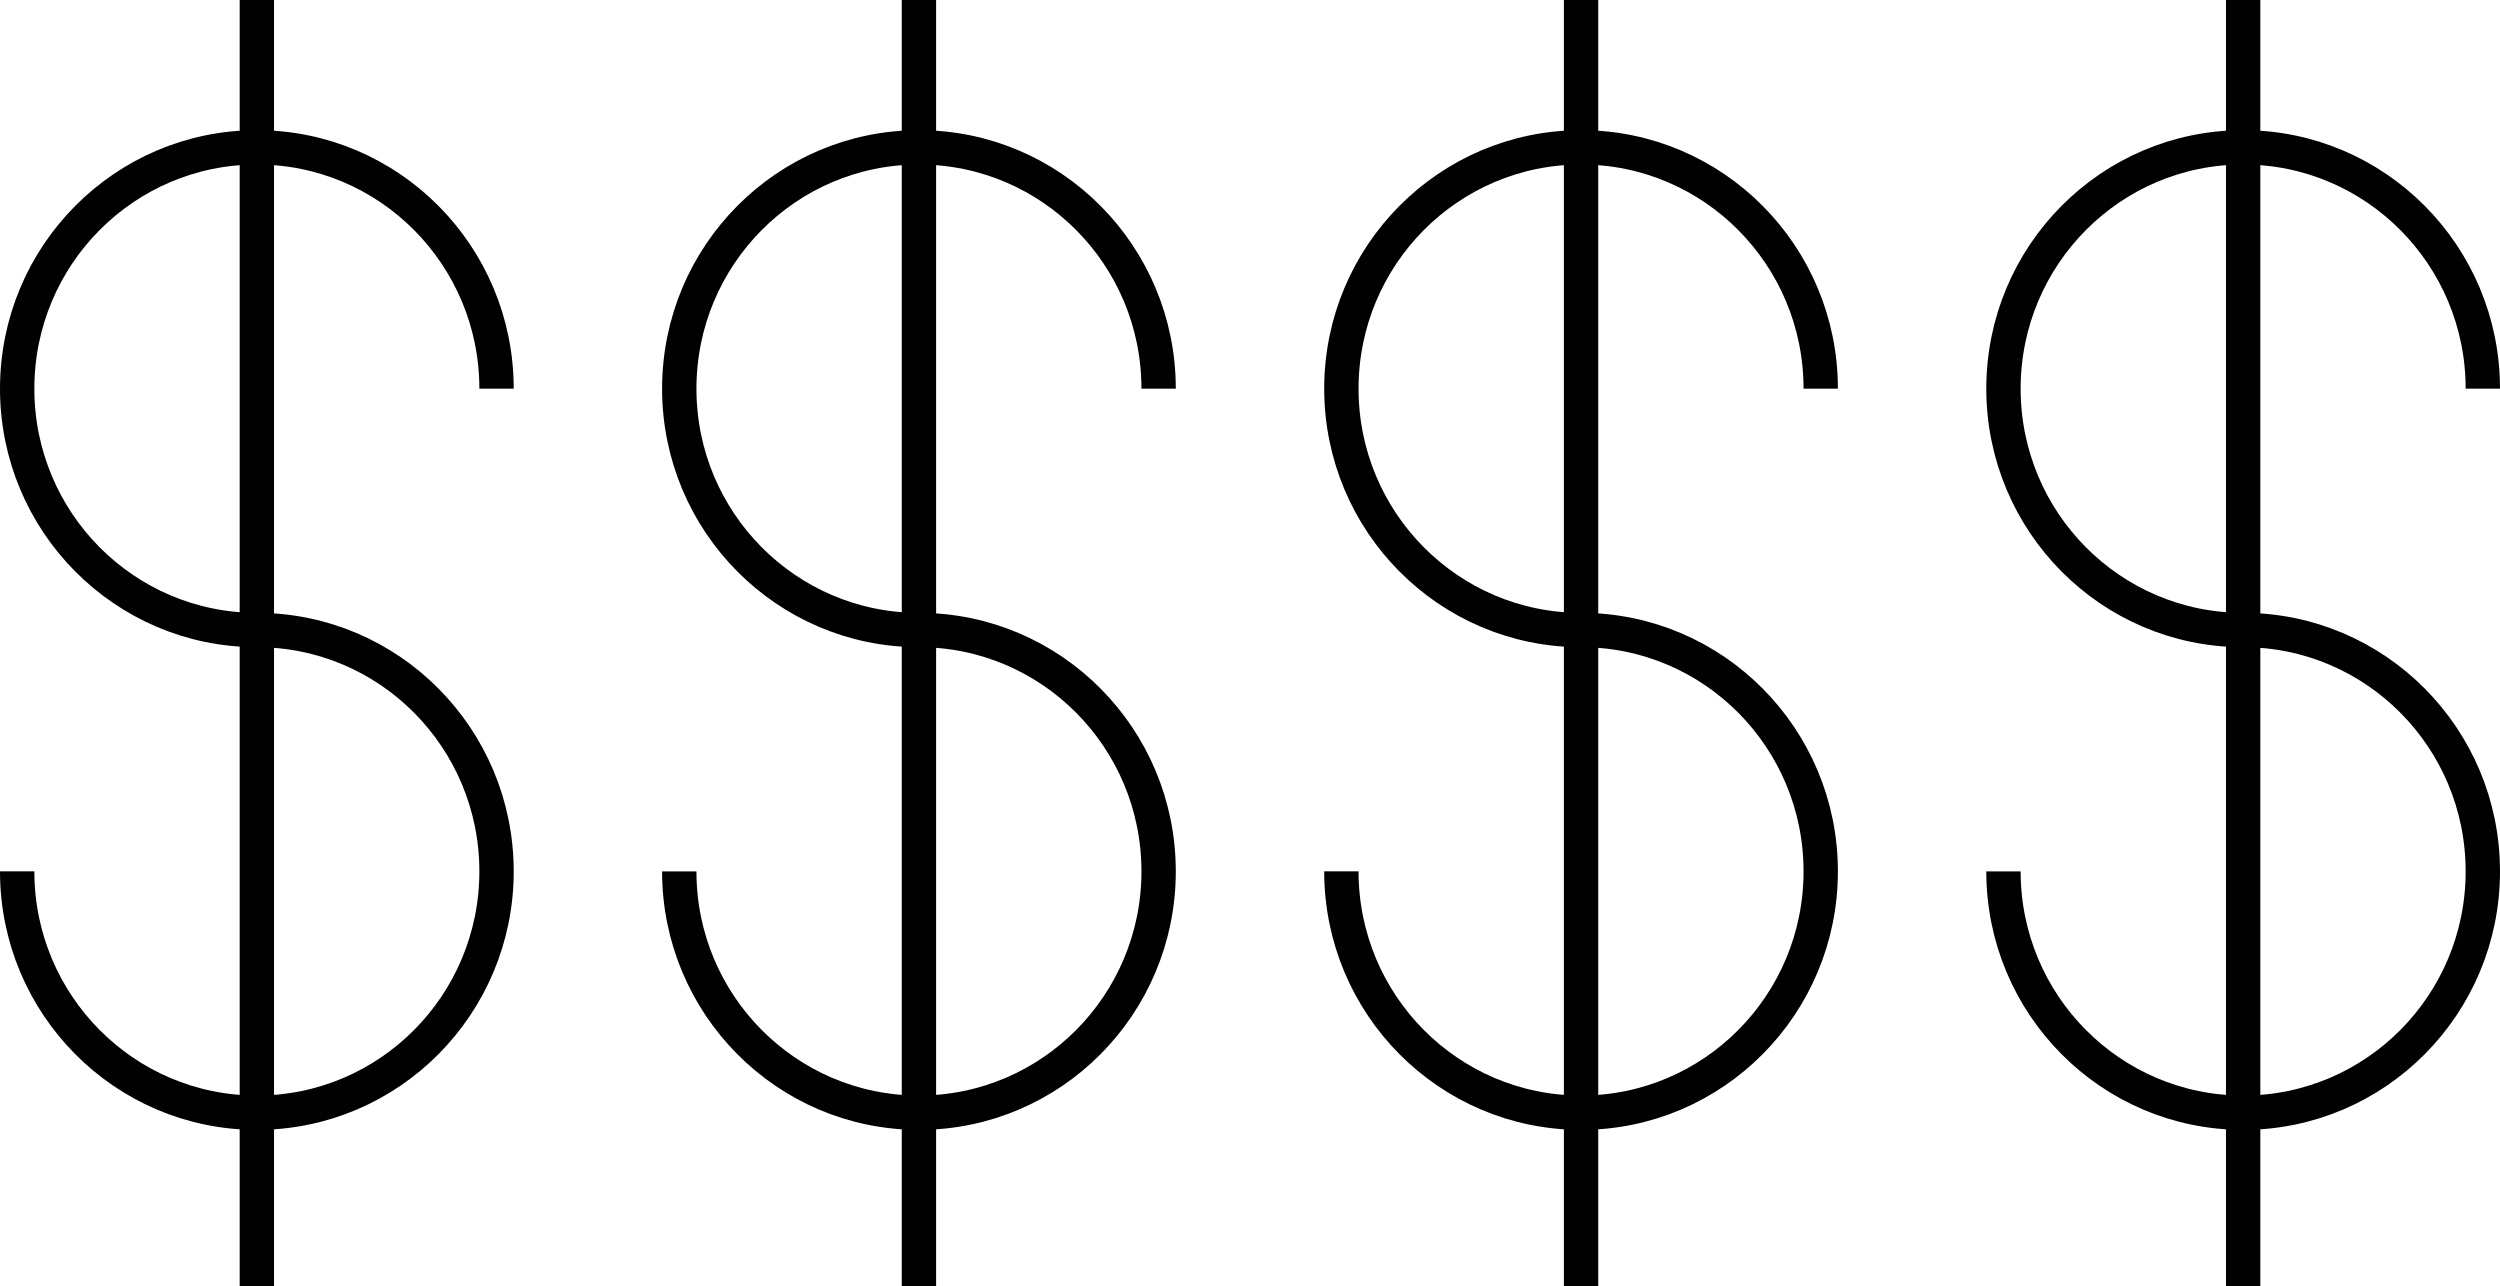 <?xml version="1.0" encoding="utf-8"?>
<!-- Generator: Adobe Illustrator 16.0.0, SVG Export Plug-In . SVG Version: 6.00 Build 0)  -->
<!DOCTYPE svg PUBLIC "-//W3C//DTD SVG 1.1//EN" "http://www.w3.org/Graphics/SVG/1.1/DTD/svg11.dtd">
<svg version="1.1" id="Layer_1" xmlns="http://www.w3.org/2000/svg" xmlns:xlink="http://www.w3.org/1999/xlink" x="0px" y="0px"
	 width="145.559px" height="74.88px" viewBox="0 0 145.559 74.88" enable-background="new 0 0 145.559 74.88" xml:space="preserve">
<g>
	<defs>
		<rect id="SVGID_1_" width="145.559" height="74.88"/>
	</defs>
	<clipPath id="SVGID_2_">
		<use xlink:href="#SVGID_1_"  overflow="visible"/>
	</clipPath>
	<path clip-path="url(#SVGID_2_)" fill="none" stroke="#010101" stroke-width="2" stroke-miterlimit="10" d="M14.955,74.88V0
		 M14.955,36.682c7.707,0,13.955,6.291,13.955,14.053c0,7.76-6.248,14.051-13.955,14.051S1,58.494,1,50.734 M14.955,36.682
		C7.248,36.682,1,30.391,1,22.63C1,14.87,7.248,8.579,14.955,8.579S28.91,14.87,28.91,22.63"/>
	<path clip-path="url(#SVGID_2_)" fill="none" stroke="#010101" stroke-width="2" stroke-miterlimit="10" d="M53.504,74.88V0
		 M53.504,36.682c7.707,0,13.955,6.291,13.955,14.053c0,7.76-6.248,14.051-13.955,14.051s-13.955-6.291-13.955-14.051
		 M53.504,36.682c-7.707,0-13.955-6.291-13.955-14.052c0-7.76,6.248-14.051,13.955-14.051S67.459,14.87,67.459,22.63"/>
	<path clip-path="url(#SVGID_2_)" fill="none" stroke="#010101" stroke-width="2" stroke-miterlimit="10" d="M92.055,74.88V0
		 M92.055,36.682c7.707,0,13.954,6.291,13.954,14.053c0,7.76-6.247,14.051-13.954,14.051S78.1,58.494,78.1,50.734 M92.055,36.682
		c-7.707,0-13.955-6.291-13.955-14.052c0-7.76,6.248-14.051,13.955-14.051s13.954,6.291,13.954,14.051"/>
	<path clip-path="url(#SVGID_2_)" fill="none" stroke="#010101" stroke-width="2" stroke-miterlimit="10" d="M130.604,74.88V0
		 M130.604,36.682c7.707,0,13.955,6.291,13.955,14.053c0,7.76-6.248,14.051-13.955,14.051s-13.955-6.291-13.955-14.051
		 M130.604,36.682c-7.707,0-13.955-6.291-13.955-14.052c0-7.76,6.248-14.051,13.955-14.051s13.955,6.291,13.955,14.051"/>
</g>
</svg>
